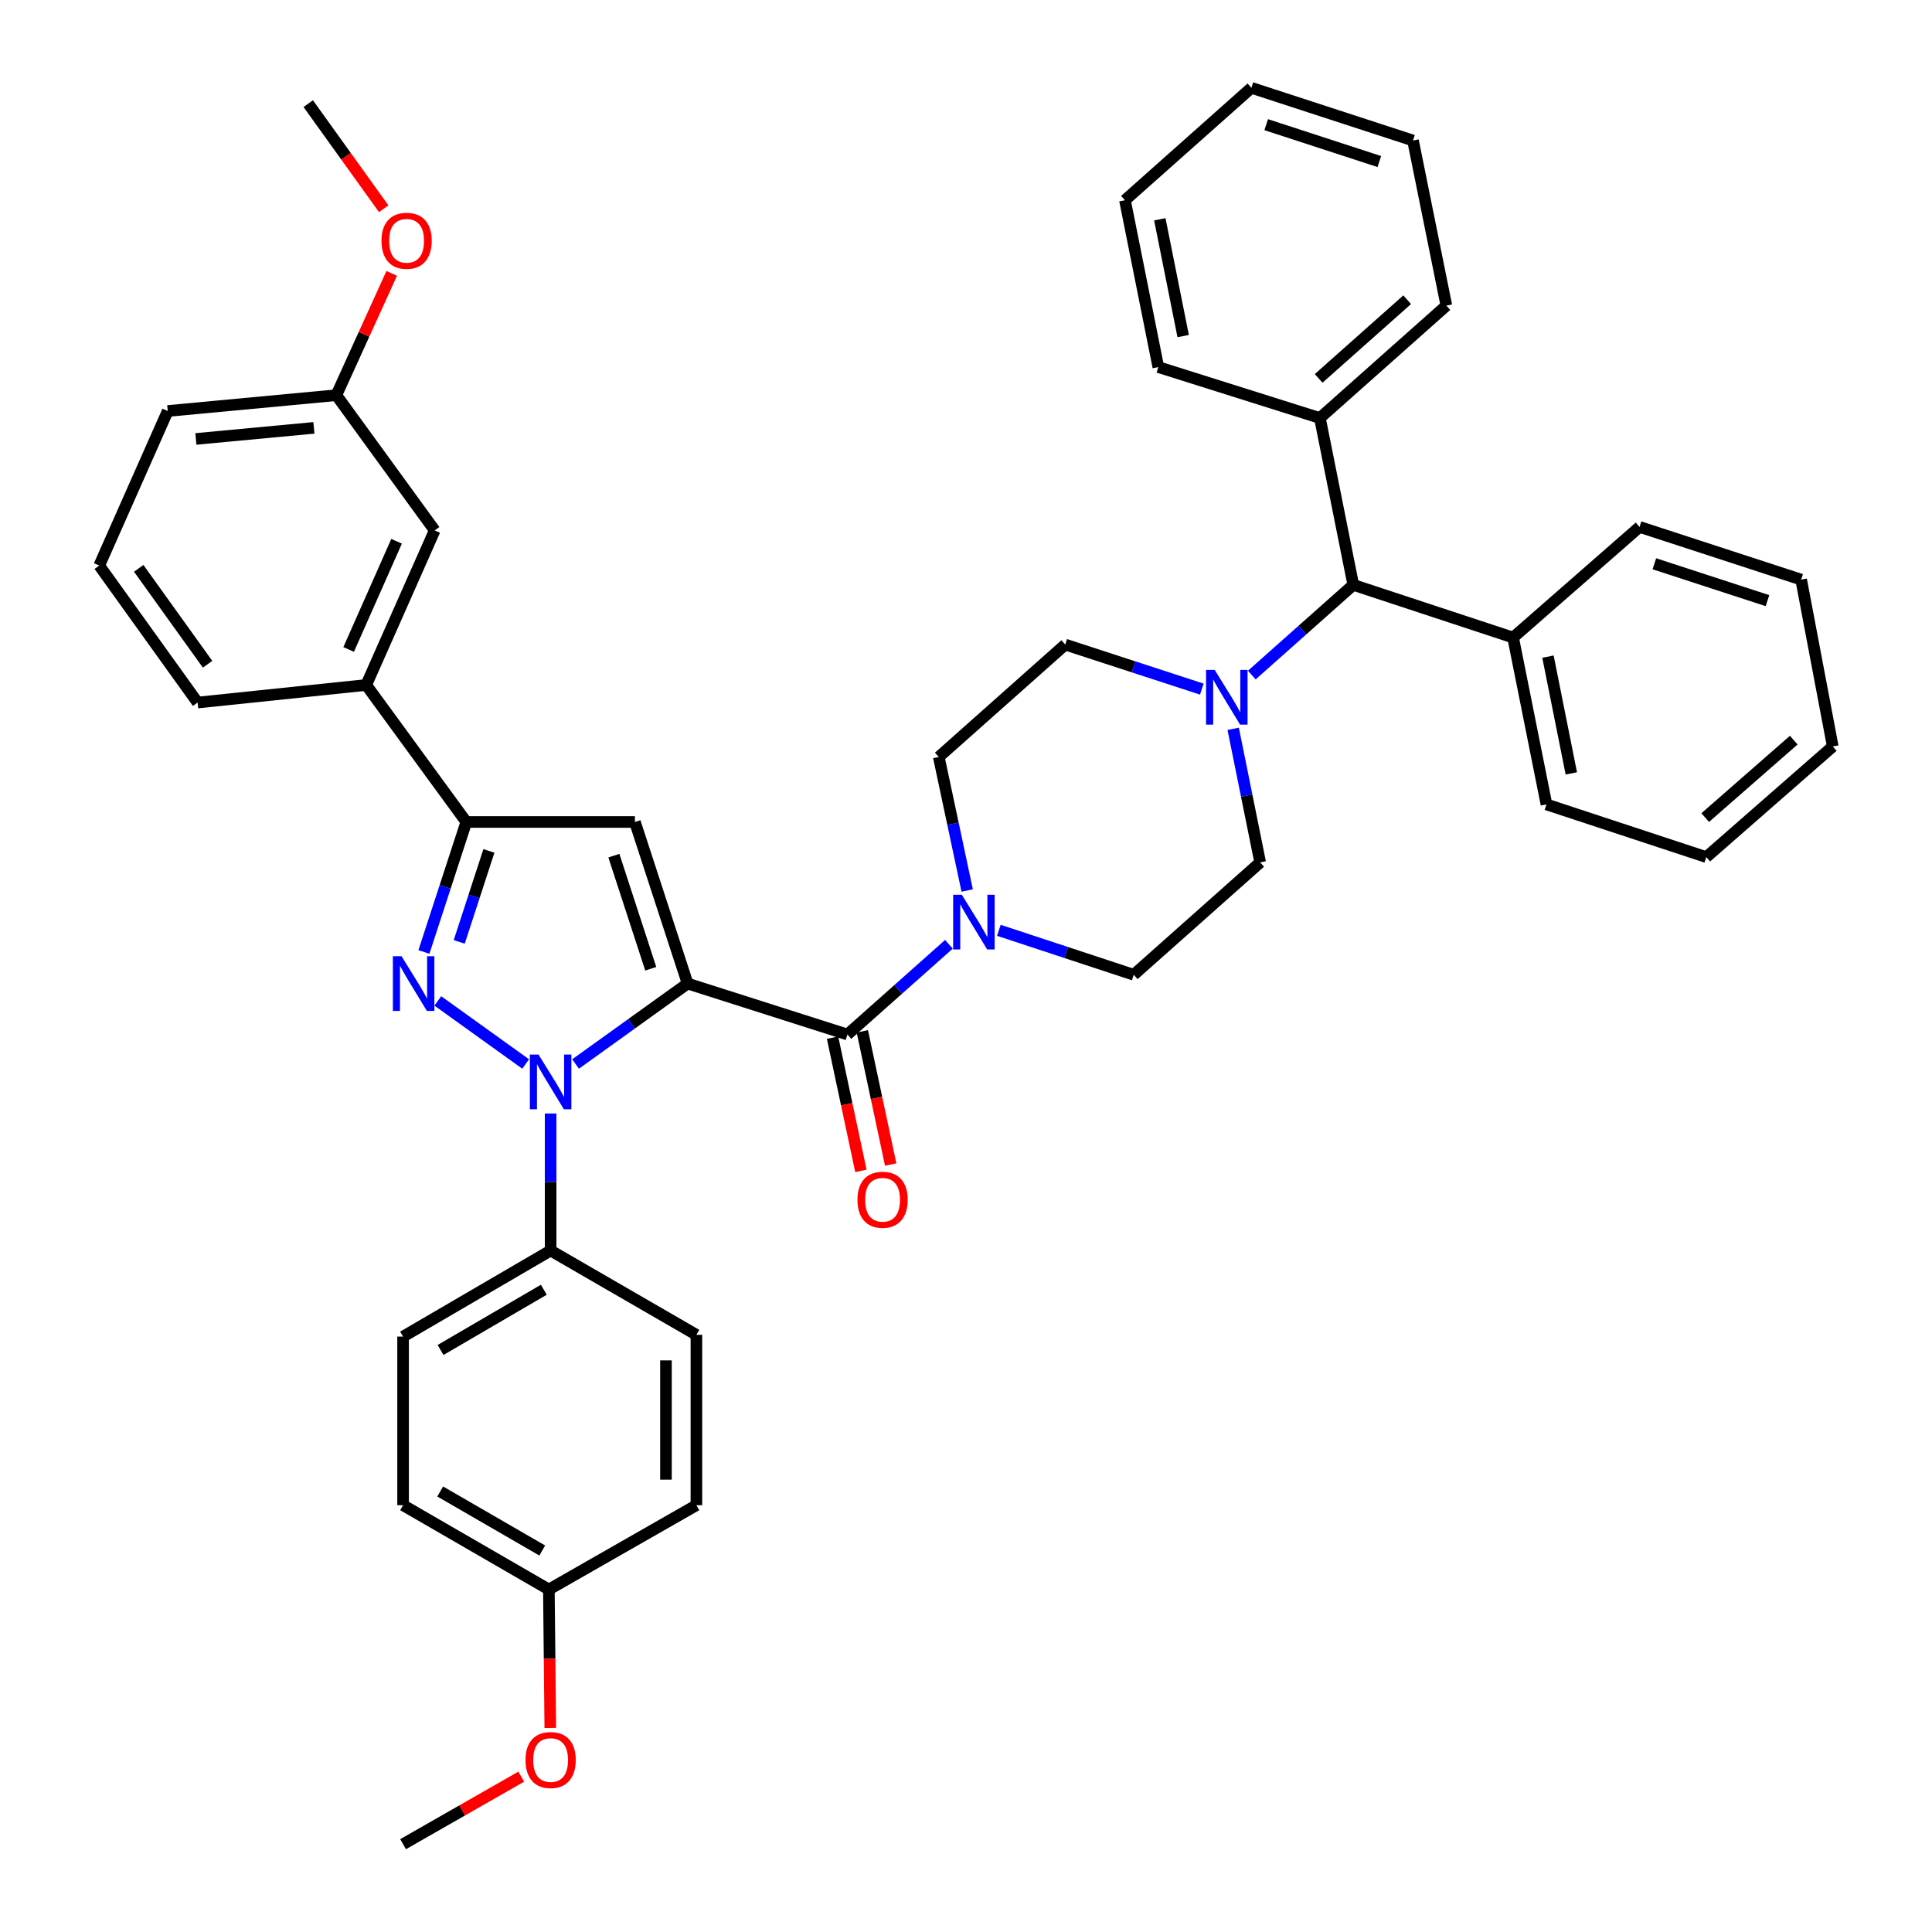 <?xml version='1.0' encoding='iso-8859-1'?>
<svg version='1.1' baseProfile='full'
              xmlns='http://www.w3.org/2000/svg'
                      xmlns:rdkit='http://www.rdkit.org/xml'
                      xmlns:xlink='http://www.w3.org/1999/xlink'
                  xml:space='preserve'
width='1000px' height='1000px' viewBox='0 0 1000 1000'>
<!-- END OF HEADER -->
<rect style='opacity:1.0;fill:#FFFFFF;stroke:none' width='1000' height='1000' x='0' y='0'> </rect>
<path class='bond-0' d='M 430.927,537.099 L 438.264,571.572' style='fill:none;fill-rule:evenodd;stroke:#000000;stroke-width:6px;stroke-linecap:butt;stroke-linejoin:miter;stroke-opacity:1' />
<path class='bond-0' d='M 438.264,571.572 L 445.6,606.046' style='fill:none;fill-rule:evenodd;stroke:#FF0000;stroke-width:6px;stroke-linecap:butt;stroke-linejoin:miter;stroke-opacity:1' />
<path class='bond-0' d='M 446.342,533.819 L 453.678,568.292' style='fill:none;fill-rule:evenodd;stroke:#000000;stroke-width:6px;stroke-linecap:butt;stroke-linejoin:miter;stroke-opacity:1' />
<path class='bond-0' d='M 453.678,568.292 L 461.014,602.766' style='fill:none;fill-rule:evenodd;stroke:#FF0000;stroke-width:6px;stroke-linecap:butt;stroke-linejoin:miter;stroke-opacity:1' />
<path class='bond-1' d='M 438.635,535.459 L 464.897,512.112' style='fill:none;fill-rule:evenodd;stroke:#000000;stroke-width:6px;stroke-linecap:butt;stroke-linejoin:miter;stroke-opacity:1' />
<path class='bond-1' d='M 464.897,512.112 L 491.159,488.765' style='fill:none;fill-rule:evenodd;stroke:#0000FF;stroke-width:6px;stroke-linecap:butt;stroke-linejoin:miter;stroke-opacity:1' />
<path class='bond-2' d='M 438.635,535.459 L 355.906,509.088' style='fill:none;fill-rule:evenodd;stroke:#000000;stroke-width:6px;stroke-linecap:butt;stroke-linejoin:miter;stroke-opacity:1' />
<path class='bond-3' d='M 500.612,460.927 L 493.263,426.374' style='fill:none;fill-rule:evenodd;stroke:#0000FF;stroke-width:6px;stroke-linecap:butt;stroke-linejoin:miter;stroke-opacity:1' />
<path class='bond-3' d='M 493.263,426.374 L 485.913,391.82' style='fill:none;fill-rule:evenodd;stroke:#000000;stroke-width:6px;stroke-linecap:butt;stroke-linejoin:miter;stroke-opacity:1' />
<path class='bond-4' d='M 517.006,481.53 L 551.912,493.037' style='fill:none;fill-rule:evenodd;stroke:#0000FF;stroke-width:6px;stroke-linecap:butt;stroke-linejoin:miter;stroke-opacity:1' />
<path class='bond-4' d='M 551.912,493.037 L 586.817,504.544' style='fill:none;fill-rule:evenodd;stroke:#000000;stroke-width:6px;stroke-linecap:butt;stroke-linejoin:miter;stroke-opacity:1' />
<path class='bond-5' d='M 647.926,349.413 L 674.189,326.07' style='fill:none;fill-rule:evenodd;stroke:#0000FF;stroke-width:6px;stroke-linecap:butt;stroke-linejoin:miter;stroke-opacity:1' />
<path class='bond-5' d='M 674.189,326.07 L 700.451,302.727' style='fill:none;fill-rule:evenodd;stroke:#000000;stroke-width:6px;stroke-linecap:butt;stroke-linejoin:miter;stroke-opacity:1' />
<path class='bond-6' d='M 638.3,377.245 L 645.285,411.805' style='fill:none;fill-rule:evenodd;stroke:#0000FF;stroke-width:6px;stroke-linecap:butt;stroke-linejoin:miter;stroke-opacity:1' />
<path class='bond-6' d='M 645.285,411.805 L 652.271,446.365' style='fill:none;fill-rule:evenodd;stroke:#000000;stroke-width:6px;stroke-linecap:butt;stroke-linejoin:miter;stroke-opacity:1' />
<path class='bond-7' d='M 622.058,356.686 L 586.712,345.16' style='fill:none;fill-rule:evenodd;stroke:#0000FF;stroke-width:6px;stroke-linecap:butt;stroke-linejoin:miter;stroke-opacity:1' />
<path class='bond-7' d='M 586.712,345.16 L 551.367,333.633' style='fill:none;fill-rule:evenodd;stroke:#000000;stroke-width:6px;stroke-linecap:butt;stroke-linejoin:miter;stroke-opacity:1' />
<path class='bond-8' d='M 700.451,302.727 L 783.179,330' style='fill:none;fill-rule:evenodd;stroke:#000000;stroke-width:6px;stroke-linecap:butt;stroke-linejoin:miter;stroke-opacity:1' />
<path class='bond-9' d='M 700.451,302.727 L 683.177,216.365' style='fill:none;fill-rule:evenodd;stroke:#000000;stroke-width:6px;stroke-linecap:butt;stroke-linejoin:miter;stroke-opacity:1' />
<path class='bond-10' d='M 297.92,550.722 L 326.913,529.905' style='fill:none;fill-rule:evenodd;stroke:#0000FF;stroke-width:6px;stroke-linecap:butt;stroke-linejoin:miter;stroke-opacity:1' />
<path class='bond-10' d='M 326.913,529.905 L 355.906,509.088' style='fill:none;fill-rule:evenodd;stroke:#000000;stroke-width:6px;stroke-linecap:butt;stroke-linejoin:miter;stroke-opacity:1' />
<path class='bond-11' d='M 272.075,550.722 L 226.614,518.08' style='fill:none;fill-rule:evenodd;stroke:#0000FF;stroke-width:6px;stroke-linecap:butt;stroke-linejoin:miter;stroke-opacity:1' />
<path class='bond-12' d='M 284.998,576.341 L 284.998,611.807' style='fill:none;fill-rule:evenodd;stroke:#0000FF;stroke-width:6px;stroke-linecap:butt;stroke-linejoin:miter;stroke-opacity:1' />
<path class='bond-12' d='M 284.998,611.807 L 284.998,647.272' style='fill:none;fill-rule:evenodd;stroke:#000000;stroke-width:6px;stroke-linecap:butt;stroke-linejoin:miter;stroke-opacity:1' />
<path class='bond-13' d='M 355.906,509.088 L 328.634,425.458' style='fill:none;fill-rule:evenodd;stroke:#000000;stroke-width:6px;stroke-linecap:butt;stroke-linejoin:miter;stroke-opacity:1' />
<path class='bond-13' d='M 336.833,501.429 L 317.742,442.888' style='fill:none;fill-rule:evenodd;stroke:#000000;stroke-width:6px;stroke-linecap:butt;stroke-linejoin:miter;stroke-opacity:1' />
<path class='bond-14' d='M 328.634,425.458 L 241.362,425.458' style='fill:none;fill-rule:evenodd;stroke:#000000;stroke-width:6px;stroke-linecap:butt;stroke-linejoin:miter;stroke-opacity:1' />
<path class='bond-15' d='M 241.362,425.458 L 230.393,459.093' style='fill:none;fill-rule:evenodd;stroke:#000000;stroke-width:6px;stroke-linecap:butt;stroke-linejoin:miter;stroke-opacity:1' />
<path class='bond-15' d='M 230.393,459.093 L 219.424,492.729' style='fill:none;fill-rule:evenodd;stroke:#0000FF;stroke-width:6px;stroke-linecap:butt;stroke-linejoin:miter;stroke-opacity:1' />
<path class='bond-15' d='M 253.054,440.435 L 245.376,463.979' style='fill:none;fill-rule:evenodd;stroke:#000000;stroke-width:6px;stroke-linecap:butt;stroke-linejoin:miter;stroke-opacity:1' />
<path class='bond-15' d='M 245.376,463.979 L 237.697,487.524' style='fill:none;fill-rule:evenodd;stroke:#0000FF;stroke-width:6px;stroke-linecap:butt;stroke-linejoin:miter;stroke-opacity:1' />
<path class='bond-16' d='M 241.362,425.458 L 189.548,354.549' style='fill:none;fill-rule:evenodd;stroke:#000000;stroke-width:6px;stroke-linecap:butt;stroke-linejoin:miter;stroke-opacity:1' />
<path class='bond-17' d='M 284.998,647.272 L 208.635,691.818' style='fill:none;fill-rule:evenodd;stroke:#000000;stroke-width:6px;stroke-linecap:butt;stroke-linejoin:miter;stroke-opacity:1' />
<path class='bond-17' d='M 281.484,667.566 L 228.03,698.749' style='fill:none;fill-rule:evenodd;stroke:#000000;stroke-width:6px;stroke-linecap:butt;stroke-linejoin:miter;stroke-opacity:1' />
<path class='bond-18' d='M 284.998,647.272 L 360.459,690.908' style='fill:none;fill-rule:evenodd;stroke:#000000;stroke-width:6px;stroke-linecap:butt;stroke-linejoin:miter;stroke-opacity:1' />
<path class='bond-19' d='M 284.096,822.727 L 208.635,779.091' style='fill:none;fill-rule:evenodd;stroke:#000000;stroke-width:6px;stroke-linecap:butt;stroke-linejoin:miter;stroke-opacity:1' />
<path class='bond-19' d='M 280.666,802.539 L 227.843,771.993' style='fill:none;fill-rule:evenodd;stroke:#000000;stroke-width:6px;stroke-linecap:butt;stroke-linejoin:miter;stroke-opacity:1' />
<path class='bond-20' d='M 284.096,822.727 L 284.462,858.556' style='fill:none;fill-rule:evenodd;stroke:#000000;stroke-width:6px;stroke-linecap:butt;stroke-linejoin:miter;stroke-opacity:1' />
<path class='bond-20' d='M 284.462,858.556 L 284.829,894.385' style='fill:none;fill-rule:evenodd;stroke:#FF0000;stroke-width:6px;stroke-linecap:butt;stroke-linejoin:miter;stroke-opacity:1' />
<path class='bond-21' d='M 284.096,822.727 L 360.459,779.091' style='fill:none;fill-rule:evenodd;stroke:#000000;stroke-width:6px;stroke-linecap:butt;stroke-linejoin:miter;stroke-opacity:1' />
<path class='bond-22' d='M 174.095,204.546 L 86.823,212.732' style='fill:none;fill-rule:evenodd;stroke:#000000;stroke-width:6px;stroke-linecap:butt;stroke-linejoin:miter;stroke-opacity:1' />
<path class='bond-22' d='M 162.476,221.464 L 101.386,227.195' style='fill:none;fill-rule:evenodd;stroke:#000000;stroke-width:6px;stroke-linecap:butt;stroke-linejoin:miter;stroke-opacity:1' />
<path class='bond-23' d='M 174.095,204.546 L 224.998,274.544' style='fill:none;fill-rule:evenodd;stroke:#000000;stroke-width:6px;stroke-linecap:butt;stroke-linejoin:miter;stroke-opacity:1' />
<path class='bond-24' d='M 174.095,204.546 L 188.422,173.026' style='fill:none;fill-rule:evenodd;stroke:#000000;stroke-width:6px;stroke-linecap:butt;stroke-linejoin:miter;stroke-opacity:1' />
<path class='bond-24' d='M 188.422,173.026 L 202.748,141.506' style='fill:none;fill-rule:evenodd;stroke:#FF0000;stroke-width:6px;stroke-linecap:butt;stroke-linejoin:miter;stroke-opacity:1' />
<path class='bond-25' d='M 86.823,212.732 L 51.364,292.729' style='fill:none;fill-rule:evenodd;stroke:#000000;stroke-width:6px;stroke-linecap:butt;stroke-linejoin:miter;stroke-opacity:1' />
<path class='bond-26' d='M 51.364,292.729 L 102.276,363.637' style='fill:none;fill-rule:evenodd;stroke:#000000;stroke-width:6px;stroke-linecap:butt;stroke-linejoin:miter;stroke-opacity:1' />
<path class='bond-26' d='M 71.803,294.174 L 107.441,343.81' style='fill:none;fill-rule:evenodd;stroke:#000000;stroke-width:6px;stroke-linecap:butt;stroke-linejoin:miter;stroke-opacity:1' />
<path class='bond-27' d='M 102.276,363.637 L 189.548,354.549' style='fill:none;fill-rule:evenodd;stroke:#000000;stroke-width:6px;stroke-linecap:butt;stroke-linejoin:miter;stroke-opacity:1' />
<path class='bond-28' d='M 189.548,354.549 L 224.998,274.544' style='fill:none;fill-rule:evenodd;stroke:#000000;stroke-width:6px;stroke-linecap:butt;stroke-linejoin:miter;stroke-opacity:1' />
<path class='bond-28' d='M 180.457,336.164 L 205.272,280.161' style='fill:none;fill-rule:evenodd;stroke:#000000;stroke-width:6px;stroke-linecap:butt;stroke-linejoin:miter;stroke-opacity:1' />
<path class='bond-29' d='M 198.607,108.047 L 179.076,80.844' style='fill:none;fill-rule:evenodd;stroke:#FF0000;stroke-width:6px;stroke-linecap:butt;stroke-linejoin:miter;stroke-opacity:1' />
<path class='bond-29' d='M 179.076,80.844 L 159.544,53.641' style='fill:none;fill-rule:evenodd;stroke:#000000;stroke-width:6px;stroke-linecap:butt;stroke-linejoin:miter;stroke-opacity:1' />
<path class='bond-30' d='M 208.635,691.818 L 208.635,779.091' style='fill:none;fill-rule:evenodd;stroke:#000000;stroke-width:6px;stroke-linecap:butt;stroke-linejoin:miter;stroke-opacity:1' />
<path class='bond-31' d='M 360.459,690.908 L 360.459,779.091' style='fill:none;fill-rule:evenodd;stroke:#000000;stroke-width:6px;stroke-linecap:butt;stroke-linejoin:miter;stroke-opacity:1' />
<path class='bond-31' d='M 344.7,704.135 L 344.7,765.863' style='fill:none;fill-rule:evenodd;stroke:#000000;stroke-width:6px;stroke-linecap:butt;stroke-linejoin:miter;stroke-opacity:1' />
<path class='bond-32' d='M 269.799,919.594 L 239.217,937.07' style='fill:none;fill-rule:evenodd;stroke:#FF0000;stroke-width:6px;stroke-linecap:butt;stroke-linejoin:miter;stroke-opacity:1' />
<path class='bond-32' d='M 239.217,937.07 L 208.635,954.545' style='fill:none;fill-rule:evenodd;stroke:#000000;stroke-width:6px;stroke-linecap:butt;stroke-linejoin:miter;stroke-opacity:1' />
<path class='bond-33' d='M 783.179,330 L 800.453,416.361' style='fill:none;fill-rule:evenodd;stroke:#000000;stroke-width:6px;stroke-linecap:butt;stroke-linejoin:miter;stroke-opacity:1' />
<path class='bond-33' d='M 801.224,339.863 L 813.316,400.316' style='fill:none;fill-rule:evenodd;stroke:#000000;stroke-width:6px;stroke-linecap:butt;stroke-linejoin:miter;stroke-opacity:1' />
<path class='bond-34' d='M 783.179,330 L 848.633,272.732' style='fill:none;fill-rule:evenodd;stroke:#000000;stroke-width:6px;stroke-linecap:butt;stroke-linejoin:miter;stroke-opacity:1' />
<path class='bond-35' d='M 683.177,216.365 L 748.64,158.187' style='fill:none;fill-rule:evenodd;stroke:#000000;stroke-width:6px;stroke-linecap:butt;stroke-linejoin:miter;stroke-opacity:1' />
<path class='bond-35' d='M 682.528,195.859 L 728.352,155.134' style='fill:none;fill-rule:evenodd;stroke:#000000;stroke-width:6px;stroke-linecap:butt;stroke-linejoin:miter;stroke-opacity:1' />
<path class='bond-36' d='M 683.177,216.365 L 599.547,190.003' style='fill:none;fill-rule:evenodd;stroke:#000000;stroke-width:6px;stroke-linecap:butt;stroke-linejoin:miter;stroke-opacity:1' />
<path class='bond-37' d='M 652.271,446.365 L 586.817,504.544' style='fill:none;fill-rule:evenodd;stroke:#000000;stroke-width:6px;stroke-linecap:butt;stroke-linejoin:miter;stroke-opacity:1' />
<path class='bond-38' d='M 551.367,333.633 L 485.913,391.82' style='fill:none;fill-rule:evenodd;stroke:#000000;stroke-width:6px;stroke-linecap:butt;stroke-linejoin:miter;stroke-opacity:1' />
<path class='bond-39' d='M 800.453,416.361 L 883.182,443.634' style='fill:none;fill-rule:evenodd;stroke:#000000;stroke-width:6px;stroke-linecap:butt;stroke-linejoin:miter;stroke-opacity:1' />
<path class='bond-40' d='M 848.633,272.732 L 932.272,300.004' style='fill:none;fill-rule:evenodd;stroke:#000000;stroke-width:6px;stroke-linecap:butt;stroke-linejoin:miter;stroke-opacity:1' />
<path class='bond-40' d='M 856.294,291.806 L 914.841,310.896' style='fill:none;fill-rule:evenodd;stroke:#000000;stroke-width:6px;stroke-linecap:butt;stroke-linejoin:miter;stroke-opacity:1' />
<path class='bond-41' d='M 748.64,158.187 L 731.366,72.727' style='fill:none;fill-rule:evenodd;stroke:#000000;stroke-width:6px;stroke-linecap:butt;stroke-linejoin:miter;stroke-opacity:1' />
<path class='bond-42' d='M 599.547,190.003 L 582.273,103.642' style='fill:none;fill-rule:evenodd;stroke:#000000;stroke-width:6px;stroke-linecap:butt;stroke-linejoin:miter;stroke-opacity:1' />
<path class='bond-42' d='M 612.409,173.958 L 600.317,113.505' style='fill:none;fill-rule:evenodd;stroke:#000000;stroke-width:6px;stroke-linecap:butt;stroke-linejoin:miter;stroke-opacity:1' />
<path class='bond-43' d='M 883.182,443.634 L 948.636,386.366' style='fill:none;fill-rule:evenodd;stroke:#000000;stroke-width:6px;stroke-linecap:butt;stroke-linejoin:miter;stroke-opacity:1' />
<path class='bond-43' d='M 882.622,423.183 L 928.44,383.095' style='fill:none;fill-rule:evenodd;stroke:#000000;stroke-width:6px;stroke-linecap:butt;stroke-linejoin:miter;stroke-opacity:1' />
<path class='bond-44' d='M 582.273,103.642 L 647.727,45.455' style='fill:none;fill-rule:evenodd;stroke:#000000;stroke-width:6px;stroke-linecap:butt;stroke-linejoin:miter;stroke-opacity:1' />
<path class='bond-45' d='M 731.366,72.727 L 647.727,45.455' style='fill:none;fill-rule:evenodd;stroke:#000000;stroke-width:6px;stroke-linecap:butt;stroke-linejoin:miter;stroke-opacity:1' />
<path class='bond-45' d='M 713.934,83.619 L 655.387,64.528' style='fill:none;fill-rule:evenodd;stroke:#000000;stroke-width:6px;stroke-linecap:butt;stroke-linejoin:miter;stroke-opacity:1' />
<path class='bond-46' d='M 932.272,300.004 L 948.636,386.366' style='fill:none;fill-rule:evenodd;stroke:#000000;stroke-width:6px;stroke-linecap:butt;stroke-linejoin:miter;stroke-opacity:1' />
<path  class='atom-1' d='M 443.819 620.99
Q 443.819 614.19, 447.179 610.39
Q 450.539 606.59, 456.819 606.59
Q 463.099 606.59, 466.459 610.39
Q 469.819 614.19, 469.819 620.99
Q 469.819 627.87, 466.419 631.79
Q 463.019 635.67, 456.819 635.67
Q 450.579 635.67, 447.179 631.79
Q 443.819 627.91, 443.819 620.99
M 456.819 632.47
Q 461.139 632.47, 463.459 629.59
Q 465.819 626.67, 465.819 620.99
Q 465.819 615.43, 463.459 612.63
Q 461.139 609.79, 456.819 609.79
Q 452.499 609.79, 450.139 612.59
Q 447.819 615.39, 447.819 620.99
Q 447.819 626.71, 450.139 629.59
Q 452.499 632.47, 456.819 632.47
' fill='#FF0000'/>
<path  class='atom-2' d='M 497.829 463.111
L 507.109 478.111
Q 508.029 479.591, 509.509 482.271
Q 510.989 484.951, 511.069 485.111
L 511.069 463.111
L 514.829 463.111
L 514.829 491.431
L 510.949 491.431
L 500.989 475.031
Q 499.829 473.111, 498.589 470.911
Q 497.389 468.711, 497.029 468.031
L 497.029 491.431
L 493.349 491.431
L 493.349 463.111
L 497.829 463.111
' fill='#0000FF'/>
<path  class='atom-3' d='M 628.737 346.746
L 638.017 361.746
Q 638.937 363.226, 640.417 365.906
Q 641.897 368.586, 641.977 368.746
L 641.977 346.746
L 645.737 346.746
L 645.737 375.066
L 641.857 375.066
L 631.897 358.666
Q 630.737 356.746, 629.497 354.546
Q 628.297 352.346, 627.937 351.666
L 627.937 375.066
L 624.257 375.066
L 624.257 346.746
L 628.737 346.746
' fill='#0000FF'/>
<path  class='atom-5' d='M 278.738 545.84
L 288.018 560.84
Q 288.938 562.32, 290.418 565
Q 291.898 567.68, 291.978 567.84
L 291.978 545.84
L 295.738 545.84
L 295.738 574.16
L 291.858 574.16
L 281.898 557.76
Q 280.738 555.84, 279.498 553.64
Q 278.298 551.44, 277.938 550.76
L 277.938 574.16
L 274.258 574.16
L 274.258 545.84
L 278.738 545.84
' fill='#0000FF'/>
<path  class='atom-9' d='M 207.829 494.928
L 217.109 509.928
Q 218.029 511.408, 219.509 514.088
Q 220.989 516.768, 221.069 516.928
L 221.069 494.928
L 224.829 494.928
L 224.829 523.248
L 220.949 523.248
L 210.989 506.848
Q 209.829 504.928, 208.589 502.728
Q 207.389 500.528, 207.029 499.848
L 207.029 523.248
L 203.349 523.248
L 203.349 494.928
L 207.829 494.928
' fill='#0000FF'/>
<path  class='atom-18' d='M 197.456 124.629
Q 197.456 117.829, 200.816 114.029
Q 204.176 110.229, 210.456 110.229
Q 216.736 110.229, 220.096 114.029
Q 223.456 117.829, 223.456 124.629
Q 223.456 131.509, 220.056 135.429
Q 216.656 139.309, 210.456 139.309
Q 204.216 139.309, 200.816 135.429
Q 197.456 131.549, 197.456 124.629
M 210.456 136.109
Q 214.776 136.109, 217.096 133.229
Q 219.456 130.309, 219.456 124.629
Q 219.456 119.069, 217.096 116.269
Q 214.776 113.429, 210.456 113.429
Q 206.136 113.429, 203.776 116.229
Q 201.456 119.029, 201.456 124.629
Q 201.456 130.349, 203.776 133.229
Q 206.136 136.109, 210.456 136.109
' fill='#FF0000'/>
<path  class='atom-24' d='M 271.998 910.989
Q 271.998 904.189, 275.358 900.389
Q 278.718 896.589, 284.998 896.589
Q 291.278 896.589, 294.638 900.389
Q 297.998 904.189, 297.998 910.989
Q 297.998 917.869, 294.598 921.789
Q 291.198 925.669, 284.998 925.669
Q 278.758 925.669, 275.358 921.789
Q 271.998 917.909, 271.998 910.989
M 284.998 922.469
Q 289.318 922.469, 291.638 919.589
Q 293.998 916.669, 293.998 910.989
Q 293.998 905.429, 291.638 902.629
Q 289.318 899.789, 284.998 899.789
Q 280.678 899.789, 278.318 902.589
Q 275.998 905.389, 275.998 910.989
Q 275.998 916.709, 278.318 919.589
Q 280.678 922.469, 284.998 922.469
' fill='#FF0000'/>
</svg>
